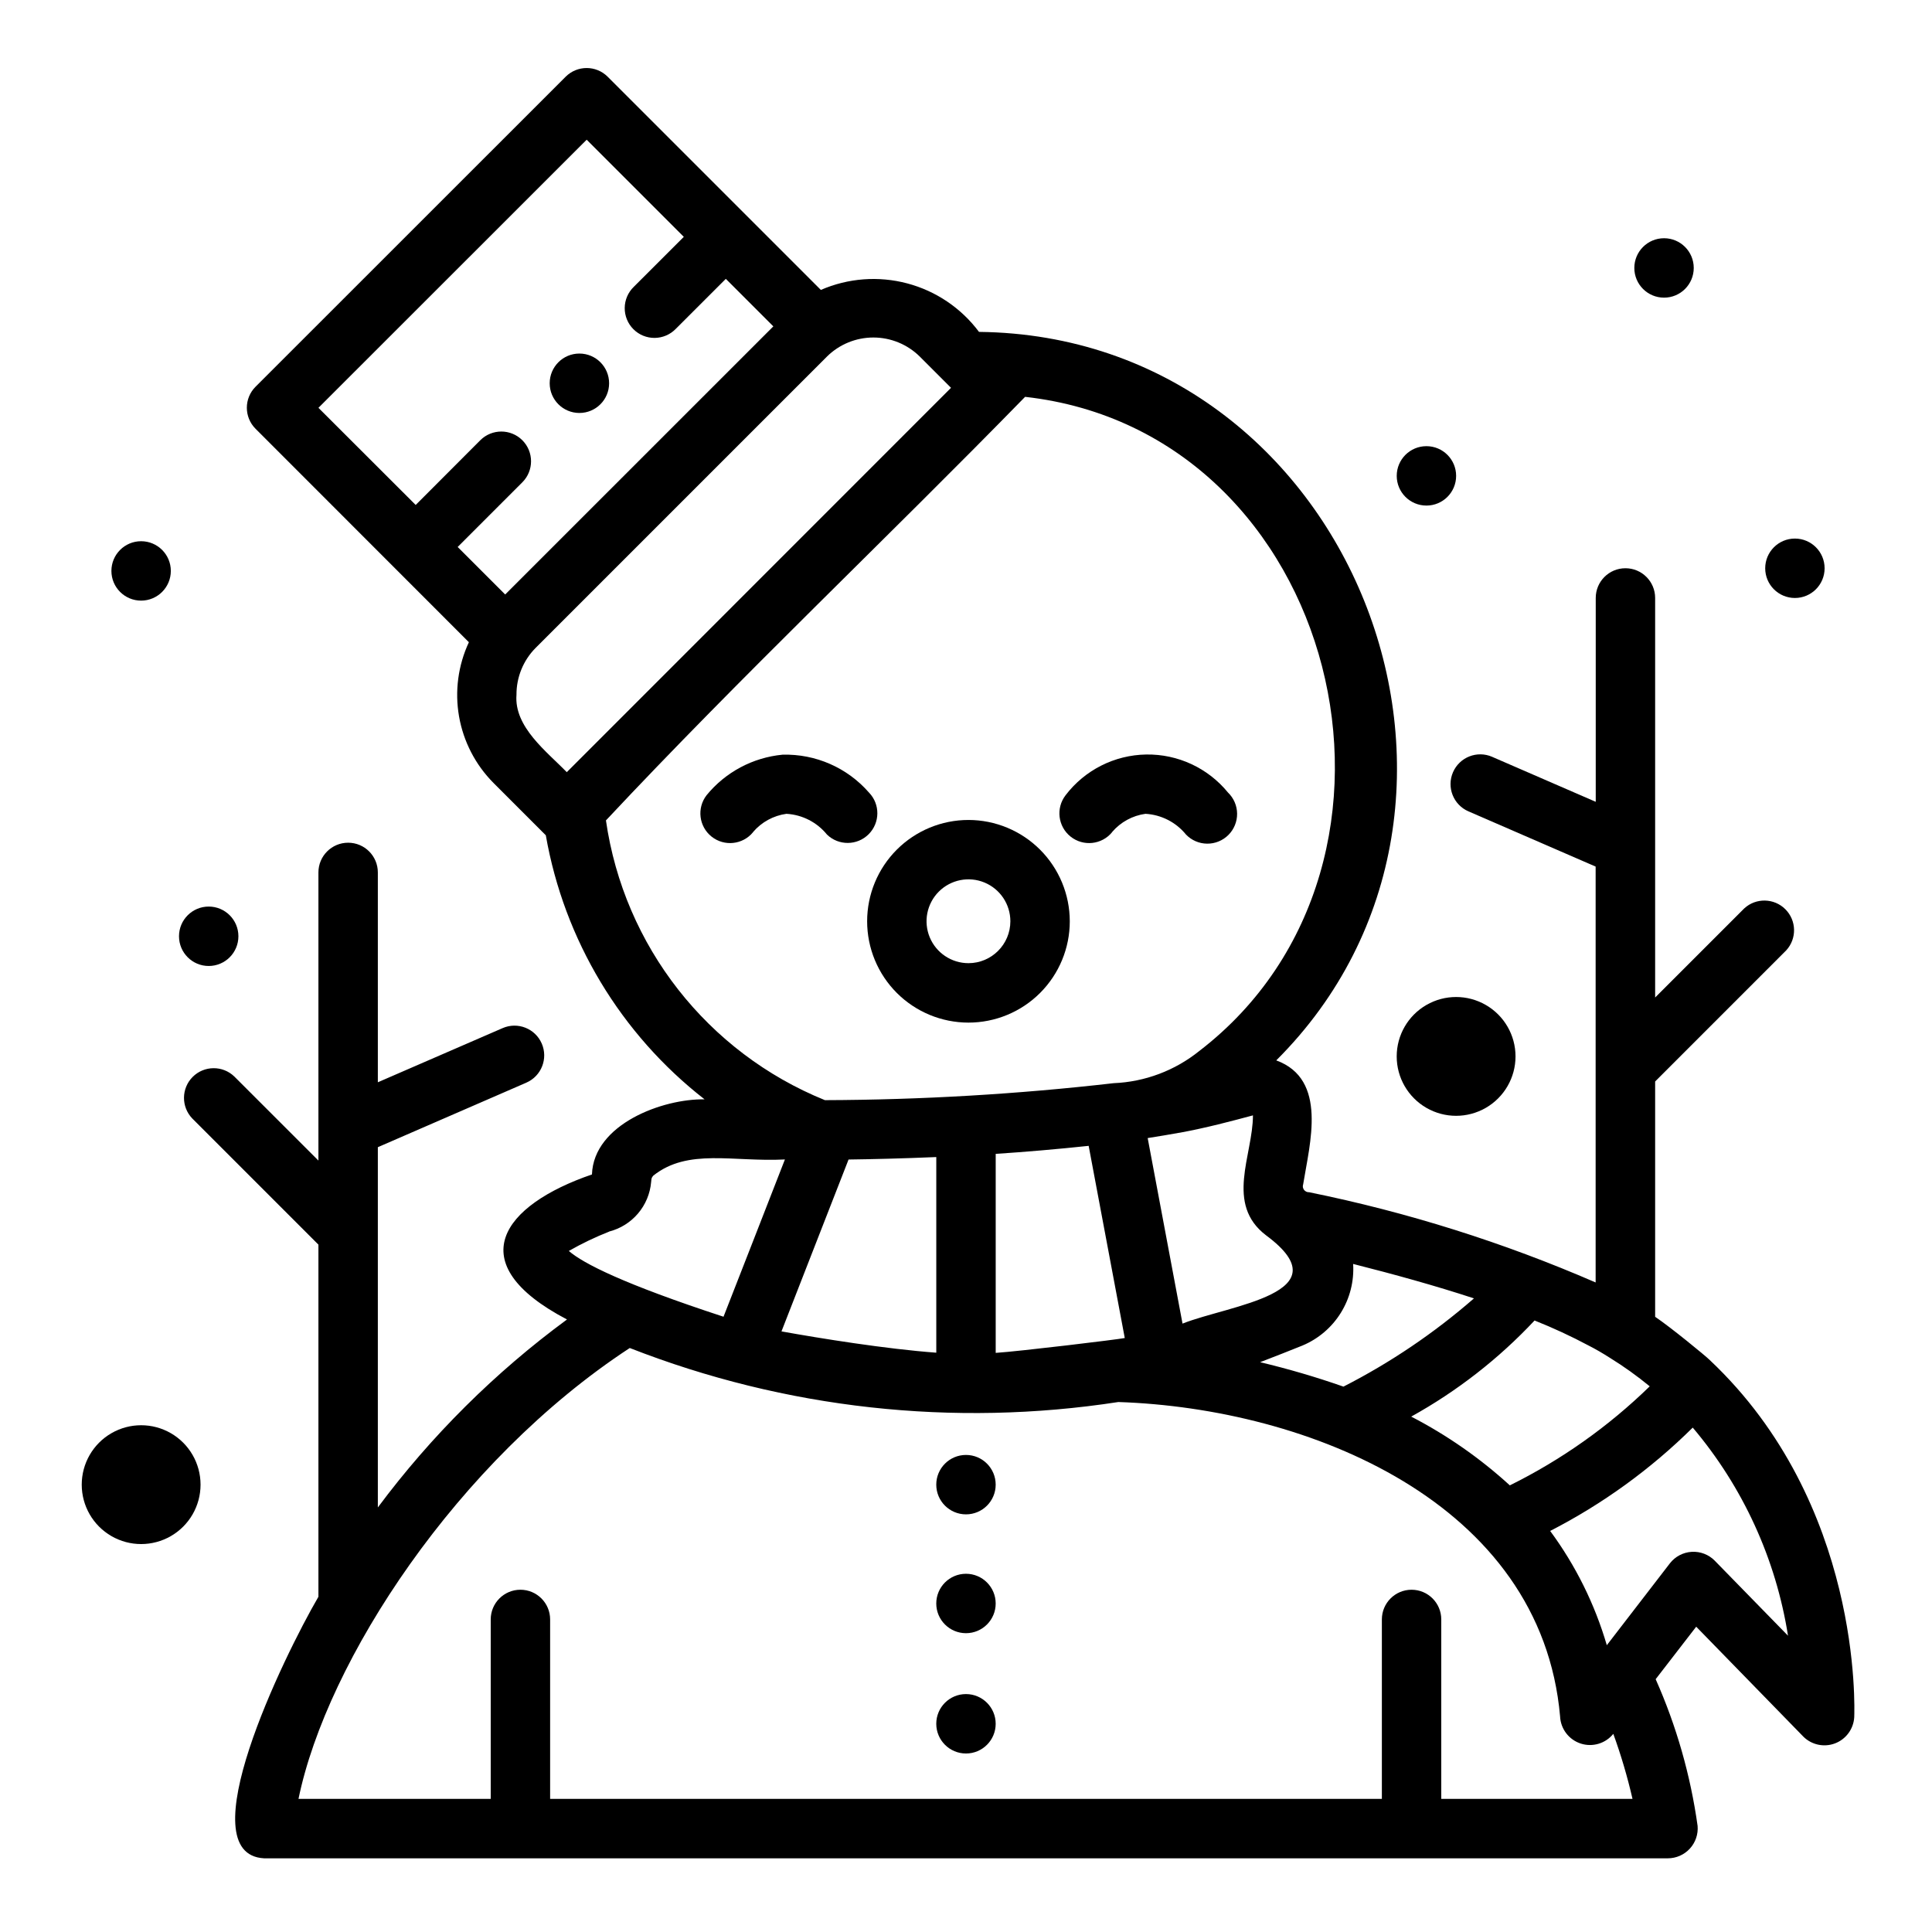 <?xml version="1.0" encoding="UTF-8"?>
<!-- Uploaded to: SVG Repo, www.svgrepo.com, Generator: SVG Repo Mixer Tools -->
<svg fill="#000000" width="800px" height="800px" version="1.1" viewBox="144 144 512 512" xmlns="http://www.w3.org/2000/svg">
 <g>
  <path d="m305.42 245.57c0 4.348-3.527 7.871-7.875 7.871-4.348 0-7.871-3.523-7.871-7.871 0-4.348 3.523-7.875 7.871-7.875 4.348 0 7.875 3.527 7.875 7.875"/>
  <path d="m165.66 537.45c0 5.625 3 10.82 7.871 13.633s10.875 2.812 15.746 0c4.871-2.812 7.871-8.008 7.871-13.633s-3-10.824-7.871-13.637c-4.871-2.812-10.875-2.812-15.746 0s-7.871 8.012-7.871 13.637z"/>
  <path d="m189.27 295.3c0-4.348-3.527-7.871-7.875-7.871-4.348 0-7.871 3.523-7.871 7.871 0 4.348 3.523 7.871 7.871 7.871 4.348 0 7.875-3.523 7.875-7.871z"/>
  <path d="m207.18 392.12c0-4.348-3.523-7.871-7.871-7.871s-7.871 3.523-7.871 7.871 3.523 7.875 7.871 7.875 7.871-3.527 7.871-7.875z"/>
  <path d="m514.14 423.96c0 5.625 3 10.824 7.871 13.633 4.871 2.812 10.871 2.812 15.742 0 4.871-2.809 7.875-8.008 7.875-13.633s-3.004-10.824-7.875-13.633c-4.871-2.812-10.871-2.812-15.742 0-4.871 2.809-7.871 8.008-7.871 13.633z"/>
  <path d="m627.54 294.6c0-4.348-3.523-7.875-7.871-7.875-4.348 0-7.871 3.527-7.871 7.875 0 4.348 3.523 7.871 7.871 7.871 4.348 0 7.871-3.523 7.871-7.871z"/>
  <path d="m529.89 270.11c0-4.348-3.523-7.871-7.871-7.871s-7.871 3.523-7.871 7.871 3.523 7.871 7.871 7.871 7.871-3.523 7.871-7.871z"/>
  <path d="m592.86 215.01c0-4.348-3.523-7.875-7.871-7.875-4.348 0-7.875 3.527-7.875 7.875 0 4.348 3.527 7.871 7.875 7.871 4.348 0 7.871-3.523 7.871-7.871z"/>
  <path d="m597.13 504.45c-1.203-1.195-10.539-8.824-14.5-11.484v-62.363l34.73-34.738c2.863-3.106 2.766-7.914-0.215-10.898-2.984-2.988-7.793-3.09-10.898-0.234l-23.617 23.617v-105.89c0-4.348-3.523-7.871-7.871-7.871-4.348 0-7.871 3.523-7.871 7.871v54.027l-27.449-11.918v-0.004c-3.992-1.738-8.633 0.086-10.375 4.074-1.738 3.988 0.086 8.633 4.074 10.371l33.723 14.641v110.21l0.004 0.004c-24.41-10.598-49.859-18.613-75.934-23.914-0.527 0.031-1.035-0.207-1.352-0.629-0.32-0.422-0.402-0.977-0.223-1.473 1.73-10.801 6.582-27.812-7.133-32.836 68.488-68.312 19.98-191.96-78.773-193.06h-0.004c-4.707-6.305-11.41-10.836-19.02-12.852-7.606-2.019-15.672-1.41-22.891 1.73-11.098-11.109-44.871-44.871-56.496-56.496v-0.004c-3.074-3.07-8.059-3.07-11.133 0l-82.184 82.16c-3.074 3.074-3.074 8.059 0 11.133l56.539 56.57c-2.863 6.133-3.773 13-2.609 19.668 1.168 6.668 4.352 12.82 9.125 17.621l13.871 13.879c4.859 27.738 19.855 52.68 42.078 69.98-11.02-0.211-29.395 6.527-29.852 19.902-23.68 8.098-35.156 23.473-6.613 38.43-19.082 14.031-35.977 30.82-50.129 49.812v-95.469l39.359-17.105v-0.004c3.988-1.738 5.812-6.379 4.074-10.371-1.738-3.988-6.383-5.812-10.371-4.074l-33.062 14.352v-55.613c0-4.348-3.523-7.875-7.871-7.875-4.348 0-7.875 3.527-7.875 7.875v76.359l-22.285-22.273c-3.086-2.981-7.996-2.938-11.035 0.098-3.035 3.035-3.078 7.945-0.094 11.035l33.414 33.418v93.32c-9.328 16.027-34.691 68.211-14.402 69.312h372.03c2.211-0.008 4.316-0.938 5.812-2.566s2.242-3.809 2.059-6.012c-1.875-13.418-5.613-26.508-11.117-38.891l10.746-13.91 28.387 29.125v0.004c2.207 2.195 5.492 2.898 8.402 1.793 2.906-1.105 4.898-3.812 5.09-6.918 0.078-2.297 2.086-56.617-38.266-94.645zm-26.496-0.613c3.688 2.277 7.215 4.805 10.562 7.555-10.91 10.633-23.422 19.492-37.074 26.246-7.875-7.195-16.664-13.324-26.137-18.223 12.156-6.738 23.188-15.328 32.691-25.469 4.894 1.945 9.676 4.16 14.32 6.637 1.891 0.961 3.762 2.055 5.637 3.254zm-36.023-15.742v-0.004c-10.531 9.176-22.145 17.027-34.582 23.379-7.246-2.539-14.617-4.699-22.09-6.477 2.086-0.789 9.691-3.762 11.219-4.41 4.211-1.762 7.766-4.789 10.172-8.664 2.41-3.875 3.551-8.406 3.266-12.961 10.707 2.711 21.719 5.742 32.016 9.125zm-78.004-43.902c7.18-1.324 13.578-3.039 19.438-4.606 0 10.516-7.496 23.508 3.527 31.828 20.703 15.359-9.855 18.438-22.191 23.355l-9.234-49.168c2.926-0.438 5.699-0.949 8.461-1.422zm-24.098 3.481 9.566 50.918c-1.945 0.395-27.781 3.512-34.203 3.938v-52.742c7.965-0.52 16.375-1.25 24.641-2.125zm-63.629 3.613c5.977-0.078 14.035-0.262 23.246-0.652v51.844c-13.273-0.977-30.699-3.785-41.027-5.644 5.606-14.418 12.848-32.863 17.781-45.559zm-69.406-270.26 25.742 25.742-13.258 13.246c-1.52 1.469-2.383 3.484-2.402 5.594-0.02 2.113 0.812 4.144 2.305 5.637s3.523 2.324 5.637 2.305c2.109-0.02 4.125-0.883 5.594-2.402l13.258-13.25 12.594 12.594-71.062 71.055-12.594-12.594 17.129-17.129c3.082-3.074 3.09-8.062 0.02-11.145-3.07-3.082-8.059-3.09-11.145-0.02l-17.129 17.16-25.773-25.742zm-18.602 147.09c-0.023-4.629 1.785-9.082 5.039-12.379l77.25-77.25h-0.004c3.277-3.231 7.691-5.043 12.293-5.043 4.602 0 9.02 1.812 12.293 5.043 0 0 8.258 8.25 8.289 8.289l-101.83 101.86c-5.242-5.43-14.004-11.941-13.328-20.516zm23.711 33.301c35.855-38.289 74.352-74.625 111.08-112.25 83.246 9.328 111.2 123.36 46.184 173.34v-0.004c-6.461 5.211-14.43 8.211-22.727 8.551-25.398 2.914-50.941 4.414-76.508 4.5-31.148-12.637-53.242-40.863-58.031-74.137zm0.828 108.96c2.988-0.762 5.664-2.43 7.664-4.781 1.996-2.348 3.215-5.262 3.481-8.336 0.109-1.133 0.109-1.133 0.598-1.723 9.211-7.289 20.98-3.566 34.855-4.266-4.977 12.746-11.156 28.645-16.27 41.676-26.465-8.66-37.148-14.098-40.996-17.43 3.43-1.961 6.992-3.668 10.668-5.117zm220.54 150.34v-47.547c0-4.348-3.523-7.871-7.871-7.871s-7.871 3.523-7.871 7.871v47.547h-220.42v-47.547c0-4.348-3.523-7.871-7.871-7.871-4.348 0-7.871 3.523-7.871 7.871v47.547h-50.941c7.504-36.535 42.027-89.512 87.789-119.48 41.141 16.105 85.809 21.043 129.47 14.316 50.223 1.652 112.1 26.48 117.08 83.363l-0.004 0.004c0.168 3.285 2.344 6.129 5.477 7.144 3.133 1.012 6.562-0.012 8.625-2.578 2.047 5.633 3.746 11.387 5.086 17.23zm72.469-63.125h0.004c-1.602-1.621-3.82-2.473-6.094-2.34s-4.379 1.238-5.777 3.031l-16.727 21.711h-0.004c-3.188-10.895-8.27-21.145-15.012-30.277 13.922-7.144 26.664-16.383 37.785-27.387 13.301 15.73 22.035 34.805 25.246 55.152z"/>
  <path d="m343.57 364.5c2.258-2.641 5.402-4.359 8.844-4.832 4.199 0.242 8.102 2.242 10.75 5.508 3.09 2.984 8 2.941 11.035-0.094 3.039-3.039 3.082-7.949 0.098-11.035-5.754-6.602-14.156-10.285-22.906-10.047-7.879 0.75-15.129 4.613-20.137 10.738-2.637 3.406-2.047 8.297 1.324 10.977s8.266 2.156 10.992-1.176z"/>
  <path d="m438.72 364.5c2.254-2.641 5.398-4.359 8.84-4.832 4.199 0.242 8.102 2.242 10.754 5.508 1.465 1.52 3.481 2.387 5.594 2.402 2.109 0.02 4.141-0.812 5.633-2.305 1.492-1.492 2.324-3.523 2.305-5.633-0.016-2.113-0.883-4.129-2.402-5.594-5.305-6.508-13.297-10.227-21.691-10.094-8.391 0.137-16.262 4.109-21.352 10.785-2.637 3.406-2.043 8.297 1.324 10.977 3.371 2.68 8.27 2.156 10.996-1.176z"/>
  <path d="m392.12 568.94c0 4.348 3.527 7.871 7.875 7.871s7.871-3.523 7.871-7.871-3.523-7.875-7.871-7.875-7.875 3.527-7.875 7.875z"/>
  <path d="m392.12 537.45c0 4.348 3.527 7.871 7.875 7.871s7.871-3.523 7.871-7.871-3.523-7.875-7.871-7.875-7.875 3.527-7.875 7.875z"/>
  <path d="m392.12 600.82c0 4.348 3.527 7.875 7.875 7.875s7.871-3.527 7.871-7.875c0-4.348-3.523-7.871-7.871-7.871s-7.875 3.523-7.875 7.871z"/>
  <path d="m400.66 361.3c-7.121-0.004-13.953 2.824-18.992 7.859-5.035 5.035-7.867 11.863-7.867 18.984 0 7.125 2.828 13.953 7.863 18.992 5.035 5.035 11.863 7.863 18.984 7.867 7.121 0 13.953-2.828 18.988-7.863 5.039-5.039 7.867-11.867 7.867-18.988-0.008-7.117-2.84-13.941-7.871-18.977-5.031-5.031-11.855-7.867-18.973-7.875zm0 37.949c-4.496 0.004-8.547-2.703-10.27-6.852-1.719-4.152-0.77-8.93 2.406-12.109 3.18-3.176 7.957-4.129 12.109-2.406 4.152 1.723 6.856 5.773 6.852 10.27-0.008 6.125-4.973 11.09-11.098 11.098z"/>
 </g>
</svg>